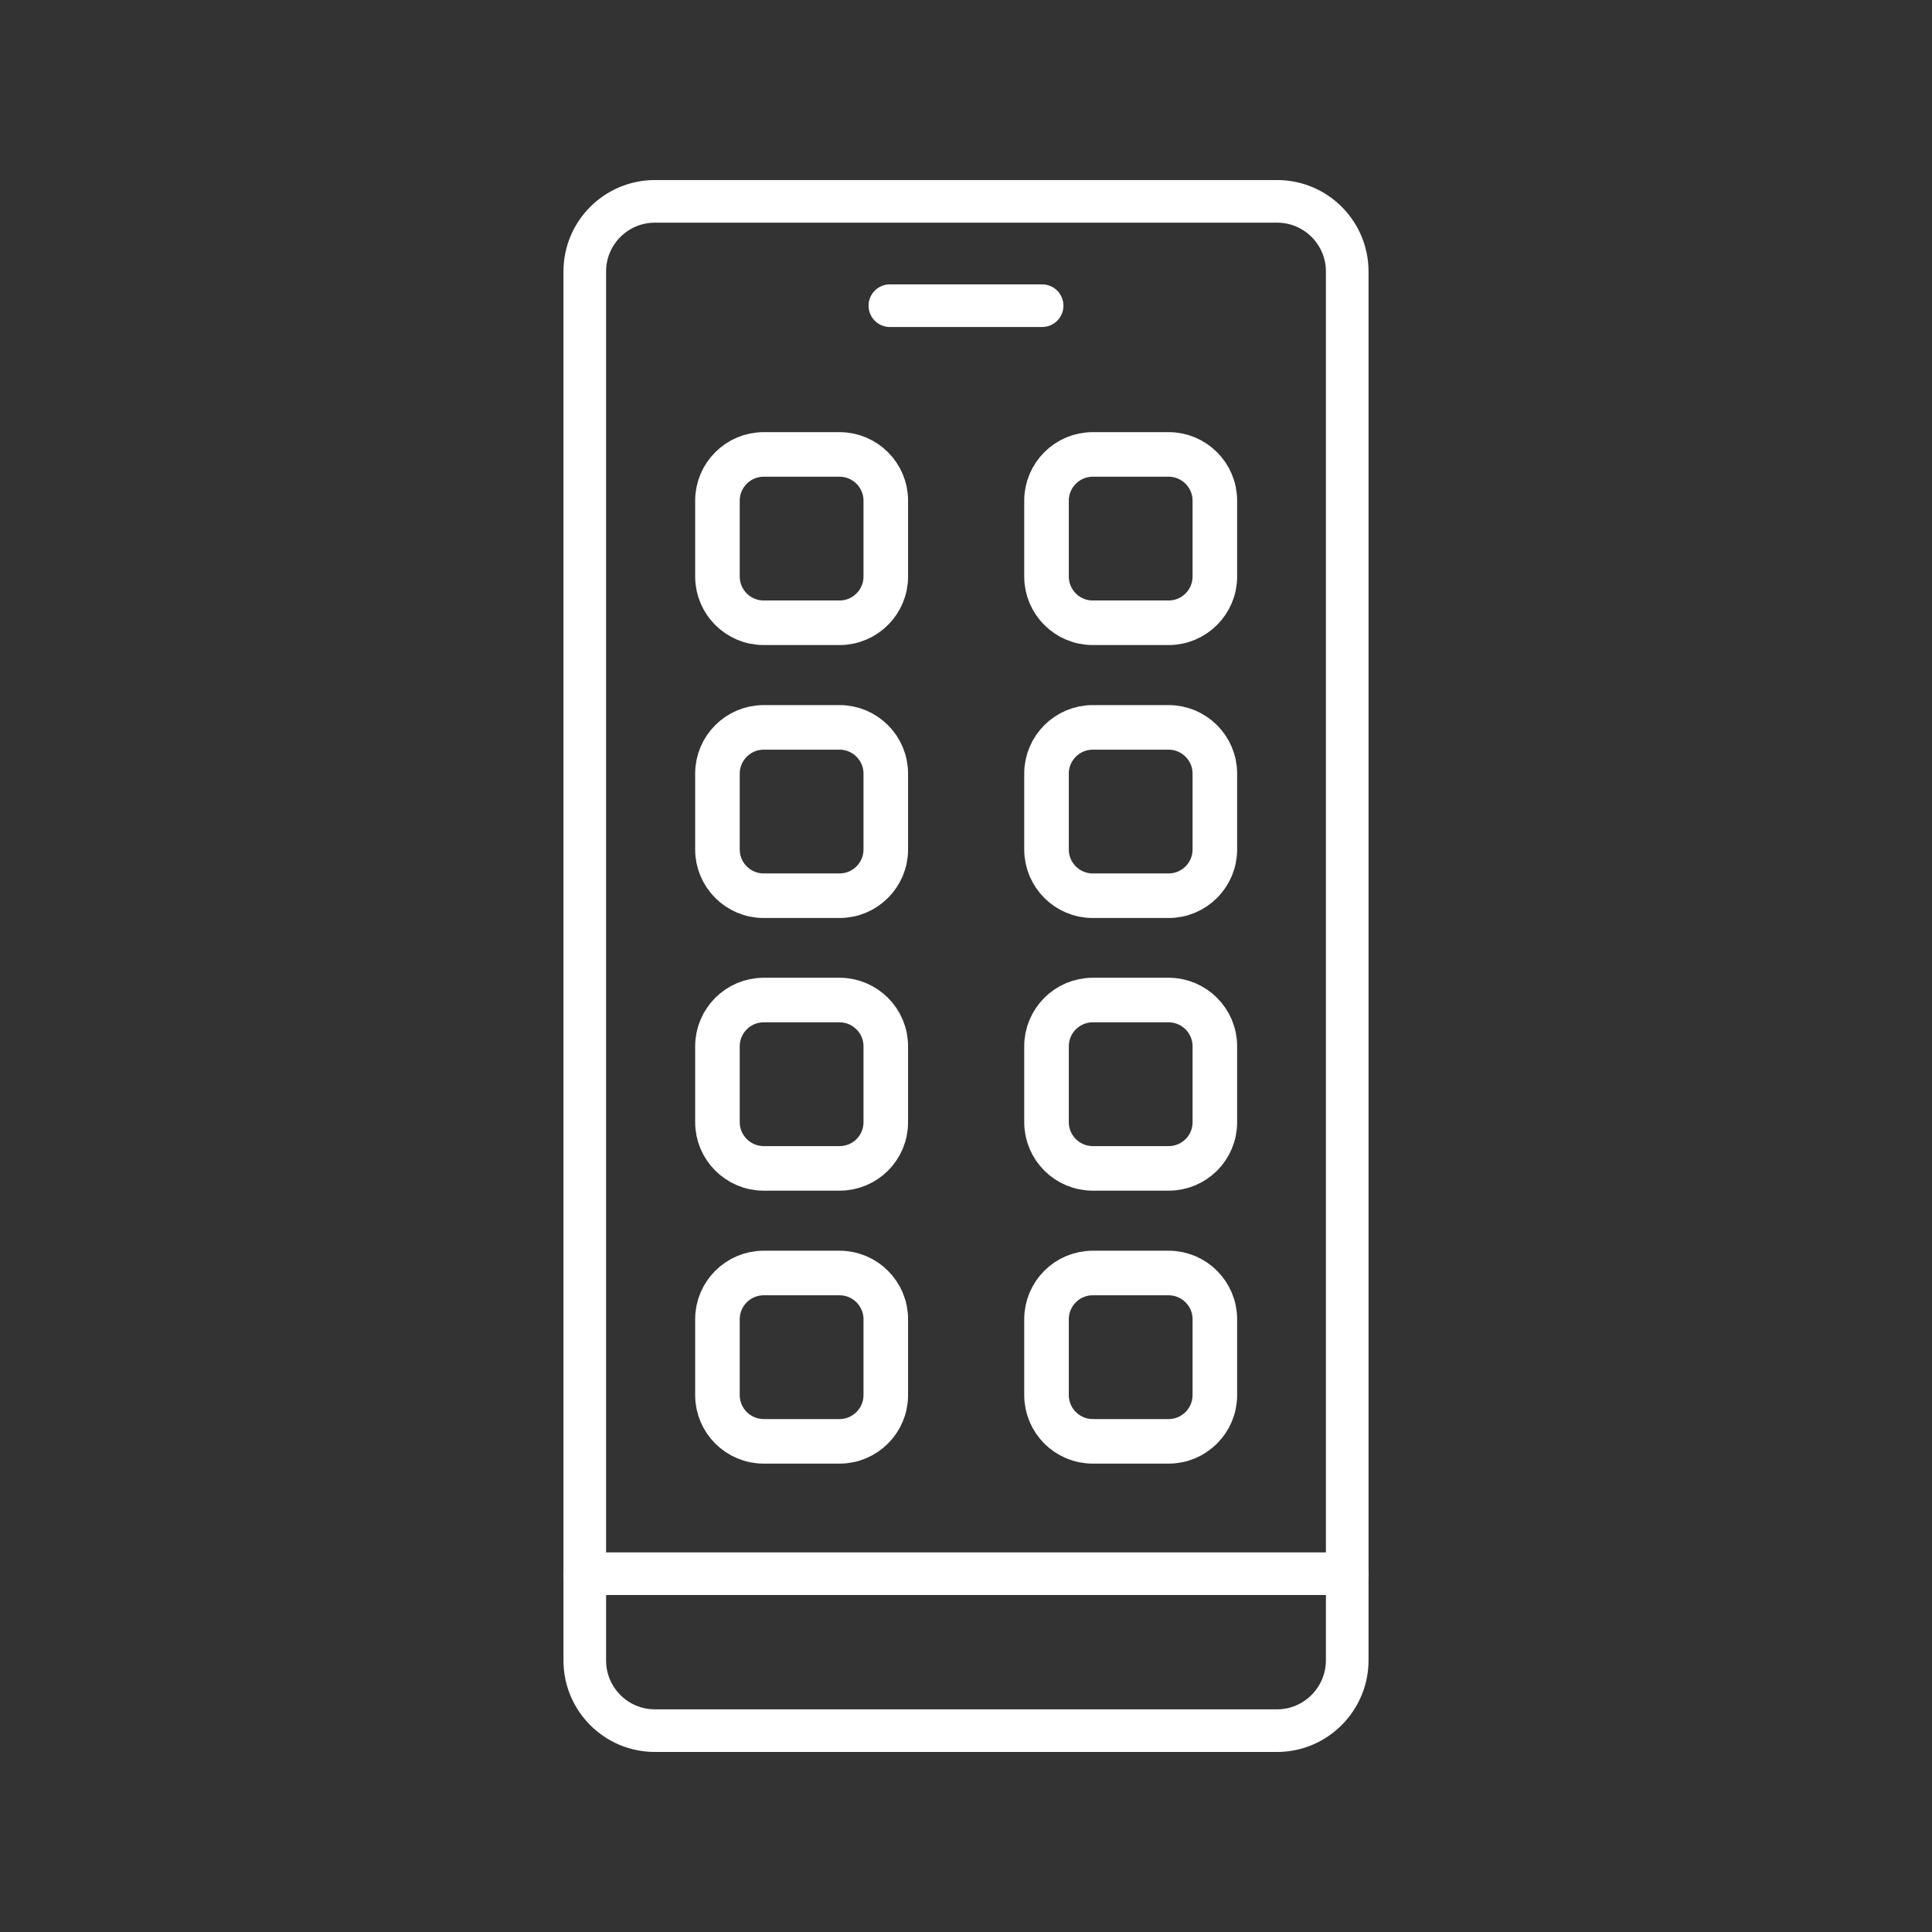 <?xml version="1.0" encoding="utf-8"?>
<!-- Generator: Adobe Illustrator 21.0.2, SVG Export Plug-In . SVG Version: 6.00 Build 0)  -->
<svg version="1.1" id="Capa_1" xmlns:serif="http://www.serif.com/"
	 xmlns="http://www.w3.org/2000/svg" xmlns:xlink="http://www.w3.org/1999/xlink" x="0px" y="0px" viewBox="0 0 661.1 661.1"
	 style="enable-background:new 0 0 661.1 661.1;" xml:space="preserve">
<rect x="0" y="0" width="661.1" height="661.1" fill="#333333" stroke="none"/>
<style type="text/css">
	.st0{fill:none;stroke:#FFFFFF;stroke-width:14.585;stroke-linecap:round;stroke-linejoin:round;stroke-miterlimit:1.5;}
	.st1{fill:none;stroke:#FFFFFF;stroke-width:15.251;stroke-linecap:round;stroke-linejoin:round;stroke-miterlimit:1.5;}
</style>
<g>
	<path class="st0" d="M437,592.2H224.1c-13.3,0-24-10.8-24-24V92.9c0-13.3,10.8-24,24-24H437c13.3,0,24,10.8,24,24v475.2
		C461,581.4,450.2,592.2,437,592.2z"/>
	<path class="st1" d="M287.3,213.1h-26c-8.7,0-15.8-7.1-15.8-15.8v-26c0-8.7,7.1-15.8,15.8-15.8h26c8.7,0,15.8,7.1,15.8,15.8v26
		C303.1,206,296,213.1,287.3,213.1z"/>
	<path class="st1" d="M399.9,213.1h-26c-8.7,0-15.8-7.1-15.8-15.8v-26c0-8.7,7.1-15.8,15.8-15.8h26c8.7,0,15.8,7.1,15.8,15.8v26
		C415.7,206,408.6,213.1,399.9,213.1z"/>
	<path class="st1" d="M287.3,306.5h-26c-8.7,0-15.8-7.1-15.8-15.8v-26c0-8.7,7.1-15.8,15.8-15.8h26c8.7,0,15.8,7.1,15.8,15.8v26
		C303.1,299.4,296,306.5,287.3,306.5z"/>
	<path class="st1" d="M399.9,306.5h-26c-8.7,0-15.8-7.1-15.8-15.8v-26c0-8.7,7.1-15.8,15.8-15.8h26c8.7,0,15.8,7.1,15.8,15.8v26
		C415.7,299.4,408.6,306.5,399.9,306.5z"/>
	<path class="st1" d="M287.3,399.8h-26c-8.7,0-15.8-7.1-15.8-15.8v-26c0-8.7,7.1-15.8,15.8-15.8h26c8.7,0,15.8,7.1,15.8,15.8v26
		C303.1,392.8,296,399.8,287.3,399.8z"/>
	<path class="st1" d="M399.9,399.8h-26c-8.7,0-15.8-7.1-15.8-15.8v-26c0-8.7,7.1-15.8,15.8-15.8h26c8.7,0,15.8,7.1,15.8,15.8v26
		C415.7,392.8,408.6,399.8,399.9,399.8z"/>
	<path class="st1" d="M287.3,493.2h-26c-8.7,0-15.8-7.1-15.8-15.8v-26c0-8.7,7.1-15.8,15.8-15.8h26c8.7,0,15.8,7.1,15.8,15.8v26
		C303.1,486.1,296,493.2,287.3,493.2z"/>
	<path class="st1" d="M399.9,493.2h-26c-8.7,0-15.8-7.1-15.8-15.8v-26c0-8.7,7.1-15.8,15.8-15.8h26c8.7,0,15.8,7.1,15.8,15.8v26
		C415.7,486.1,408.6,493.2,399.9,493.2z"/>
	<line class="st0" x1="200.1" y1="538.5" x2="461" y2="538.5"/>
	<line class="st0" x1="304.5" y1="104.6" x2="356.6" y2="104.6"/>
</g>
</svg>
